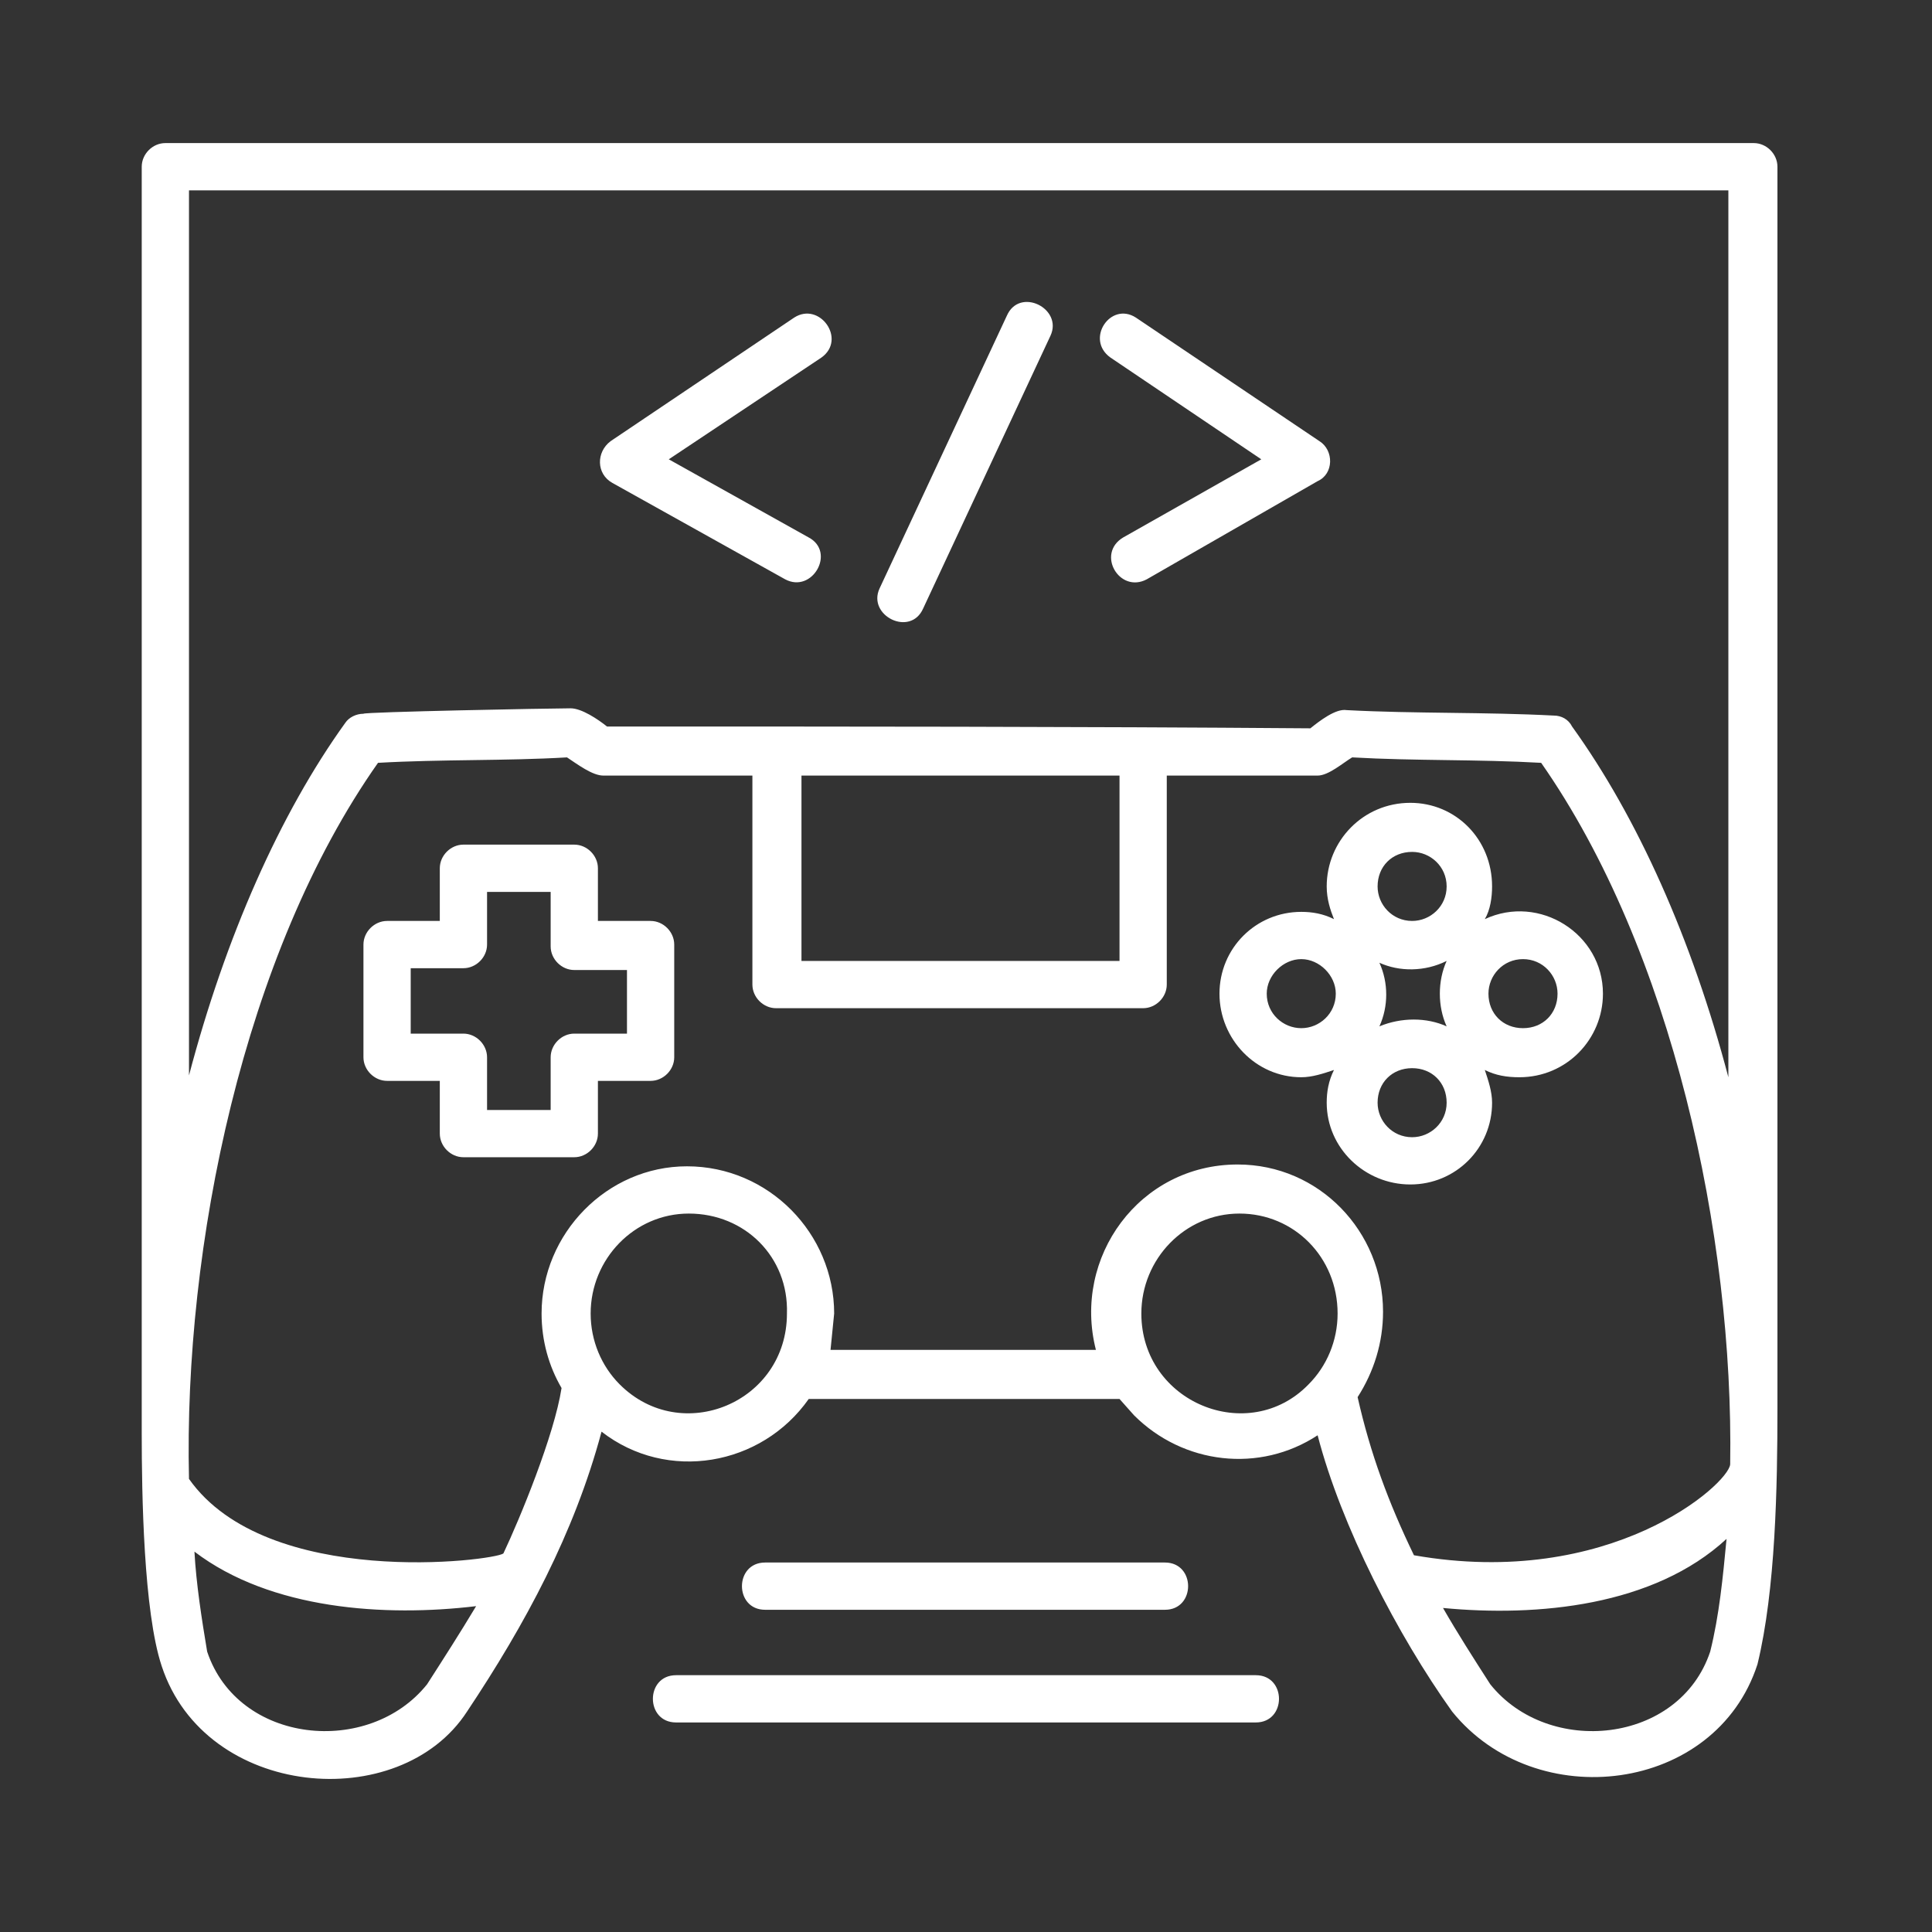 <?xml version="1.0" encoding="UTF-8"?> <svg xmlns="http://www.w3.org/2000/svg" width="50" height="50" viewBox="0 0 50 50" fill="none"><rect x="0" y="0" width="50" height="50" fill="#333333" stroke="none"/><g id="Frame 1000002658"><g id="Group 1410092753"><g id="Group"><path id="Vector" d="M32.077 31.407C30.666 31.407 29.538 32.583 29.538 33.994C29.538 36.299 32.313 37.428 33.865 35.828C34.335 35.358 34.617 34.7 34.617 33.994C34.617 32.536 33.489 31.407 32.077 31.407ZM31.56 25.716C31.56 24.54 32.501 23.599 33.677 23.599C33.959 23.599 34.241 23.646 34.523 23.787C34.429 23.552 34.335 23.27 34.335 22.941C34.335 21.765 35.276 20.777 36.499 20.777C37.675 20.777 38.615 21.718 38.615 22.941C38.615 23.223 38.568 23.552 38.427 23.787C39.838 23.129 41.484 24.164 41.484 25.716C41.484 26.892 40.544 27.879 39.321 27.879C38.992 27.879 38.709 27.832 38.427 27.691C38.521 27.973 38.615 28.256 38.615 28.538C38.615 29.714 37.675 30.654 36.499 30.654C35.323 30.654 34.335 29.714 34.335 28.538C34.335 28.256 34.382 27.973 34.523 27.691C34.241 27.785 33.959 27.879 33.677 27.879C32.501 27.879 31.56 26.892 31.56 25.716ZM35.699 24.916C35.934 25.433 35.934 26.045 35.699 26.562C36.264 26.327 36.922 26.327 37.439 26.562C37.204 26.045 37.204 25.387 37.439 24.869C36.875 25.151 36.217 25.151 35.699 24.916ZM32.783 25.716C32.783 26.233 33.206 26.609 33.677 26.609C34.147 26.609 34.57 26.233 34.57 25.716C34.57 25.245 34.147 24.822 33.677 24.822C33.206 24.822 32.783 25.245 32.783 25.716ZM38.521 25.716C38.521 26.233 38.898 26.609 39.415 26.609C39.932 26.609 40.309 26.233 40.309 25.716C40.309 25.245 39.932 24.822 39.415 24.822C38.898 24.822 38.521 25.245 38.521 25.716ZM35.652 22.941C35.652 23.411 36.028 23.834 36.546 23.834C37.016 23.834 37.439 23.458 37.439 22.941C37.439 22.423 37.016 22.047 36.546 22.047C36.028 22.047 35.652 22.423 35.652 22.941ZM35.652 28.538C35.652 29.008 36.028 29.431 36.546 29.431C37.016 29.431 37.439 29.055 37.439 28.538C37.439 28.02 37.063 27.644 36.546 27.644C36.028 27.644 35.652 28.02 35.652 28.538ZM30.149 40.438C30.948 40.438 30.948 41.661 30.149 41.661H19.801C19.002 41.661 19.002 40.438 19.801 40.438H30.149ZM32.501 43.354C33.3 43.354 33.3 44.577 32.501 44.577H17.496C16.697 44.577 16.697 43.354 17.496 43.354H32.501ZM44.777 37.898C44.871 31.971 43.272 24.587 39.885 19.742C38.239 19.648 36.64 19.695 34.994 19.601C34.758 19.742 34.382 20.072 34.1 20.072C32.83 20.072 31.56 20.072 30.196 20.072V25.48C30.196 25.81 29.914 26.092 29.584 26.092H20.083C19.754 26.092 19.472 25.81 19.472 25.48V20.072C18.155 20.072 16.885 20.072 15.615 20.072C15.333 20.072 14.957 19.789 14.674 19.601C13.075 19.695 11.429 19.648 9.783 19.742C6.302 24.681 4.75 32.254 4.891 38.274C6.913 41.143 12.793 40.391 13.028 40.203C13.451 39.309 14.345 37.145 14.533 35.922C14.204 35.358 14.016 34.7 14.016 33.994C14.016 31.924 15.709 30.184 17.779 30.184C19.895 30.184 21.588 31.924 21.588 33.994L21.494 34.935C23.799 34.935 26.057 34.935 28.362 34.935C27.75 32.536 29.49 30.137 32.03 30.137C34.147 30.137 35.793 31.877 35.793 33.947C35.793 34.746 35.558 35.499 35.135 36.158C35.464 37.616 35.934 38.886 36.593 40.25C41.673 41.143 44.73 38.415 44.777 37.898ZM44.683 39.826C42.801 41.567 39.791 41.849 37.345 41.614C37.722 42.272 38.145 42.931 38.568 43.589C40.073 45.471 43.46 45.141 44.26 42.743C44.495 41.802 44.589 40.814 44.683 39.826ZM12.322 41.567C9.971 41.849 7.007 41.661 5.032 40.156C5.079 41.002 5.22 41.896 5.361 42.743C6.161 45.141 9.547 45.471 11.053 43.589C11.476 42.931 11.899 42.272 12.322 41.567ZM11.993 21.859H14.862C15.192 21.859 15.474 22.141 15.474 22.47V23.834H16.838C17.167 23.834 17.449 24.116 17.449 24.446V27.362C17.449 27.691 17.167 27.973 16.838 27.973H15.474V29.337C15.474 29.667 15.192 29.949 14.862 29.949H11.993C11.664 29.949 11.382 29.667 11.382 29.337V27.973H10.018C9.689 27.973 9.406 27.691 9.406 27.362V24.446C9.406 24.116 9.689 23.834 10.018 23.834H11.382V22.47C11.382 22.141 11.664 21.859 11.993 21.859ZM14.251 23.082H12.605V24.446C12.605 24.775 12.322 25.057 11.993 25.057H10.629V26.75H11.993C12.322 26.75 12.605 27.033 12.605 27.362V28.726H14.251V27.362C14.251 27.033 14.533 26.75 14.862 26.75H16.226V25.104H14.862C14.533 25.104 14.251 24.822 14.251 24.493V23.082ZM28.973 36.205C26.292 36.205 23.611 36.205 20.93 36.205C19.707 37.945 17.261 38.368 15.568 37.051C14.862 39.685 13.592 42.037 12.087 44.295C10.347 46.976 5.314 46.552 4.185 43.119C3.715 41.708 3.668 38.651 3.668 37.098V4.315C3.668 3.985 3.95 3.703 4.279 3.703H45.388C45.718 3.703 46 3.985 46 4.315V36.44C46 38.462 45.953 41.143 45.483 43.072C44.401 46.411 39.744 46.976 37.581 44.295C36.169 42.319 34.711 39.497 34.1 37.145C32.595 38.133 30.619 37.898 29.349 36.628L28.973 36.205ZM33.912 18.849C34.147 18.66 34.57 18.331 34.852 18.378C36.64 18.472 38.427 18.425 40.215 18.519C40.403 18.519 40.591 18.613 40.685 18.802C42.378 21.153 43.789 24.305 44.73 27.879V4.926H4.891V27.832C5.832 24.258 7.243 21.059 8.936 18.707C9.03 18.566 9.218 18.472 9.406 18.472C9.406 18.425 14.251 18.331 14.768 18.331C15.051 18.331 15.474 18.613 15.709 18.802C21.824 18.802 27.844 18.802 33.912 18.849ZM28.926 20.072H20.742V24.869H28.973V20.072H28.926ZM17.826 31.407C16.415 31.407 15.286 32.583 15.286 33.994C15.286 34.7 15.568 35.358 16.038 35.828C17.637 37.428 20.366 36.299 20.366 33.994C20.413 32.536 19.284 31.407 17.826 31.407ZM29.679 14.992C28.973 15.368 28.362 14.333 29.067 13.91L32.642 11.887L28.738 9.253C28.079 8.783 28.738 7.795 29.396 8.219L34.147 11.417C34.523 11.652 34.523 12.264 34.1 12.452L29.679 14.992ZM23.893 15.744C23.564 16.497 22.435 15.932 22.764 15.227L26.057 8.171C26.386 7.419 27.515 7.983 27.186 8.689L23.893 15.744ZM20.93 13.91C21.636 14.286 21.024 15.368 20.319 14.992L15.85 12.499C15.427 12.264 15.427 11.699 15.803 11.417L20.554 8.219C21.212 7.795 21.918 8.783 21.259 9.253L17.308 11.887L20.93 13.91Z" fill="white"></path></g></g></g></svg> 